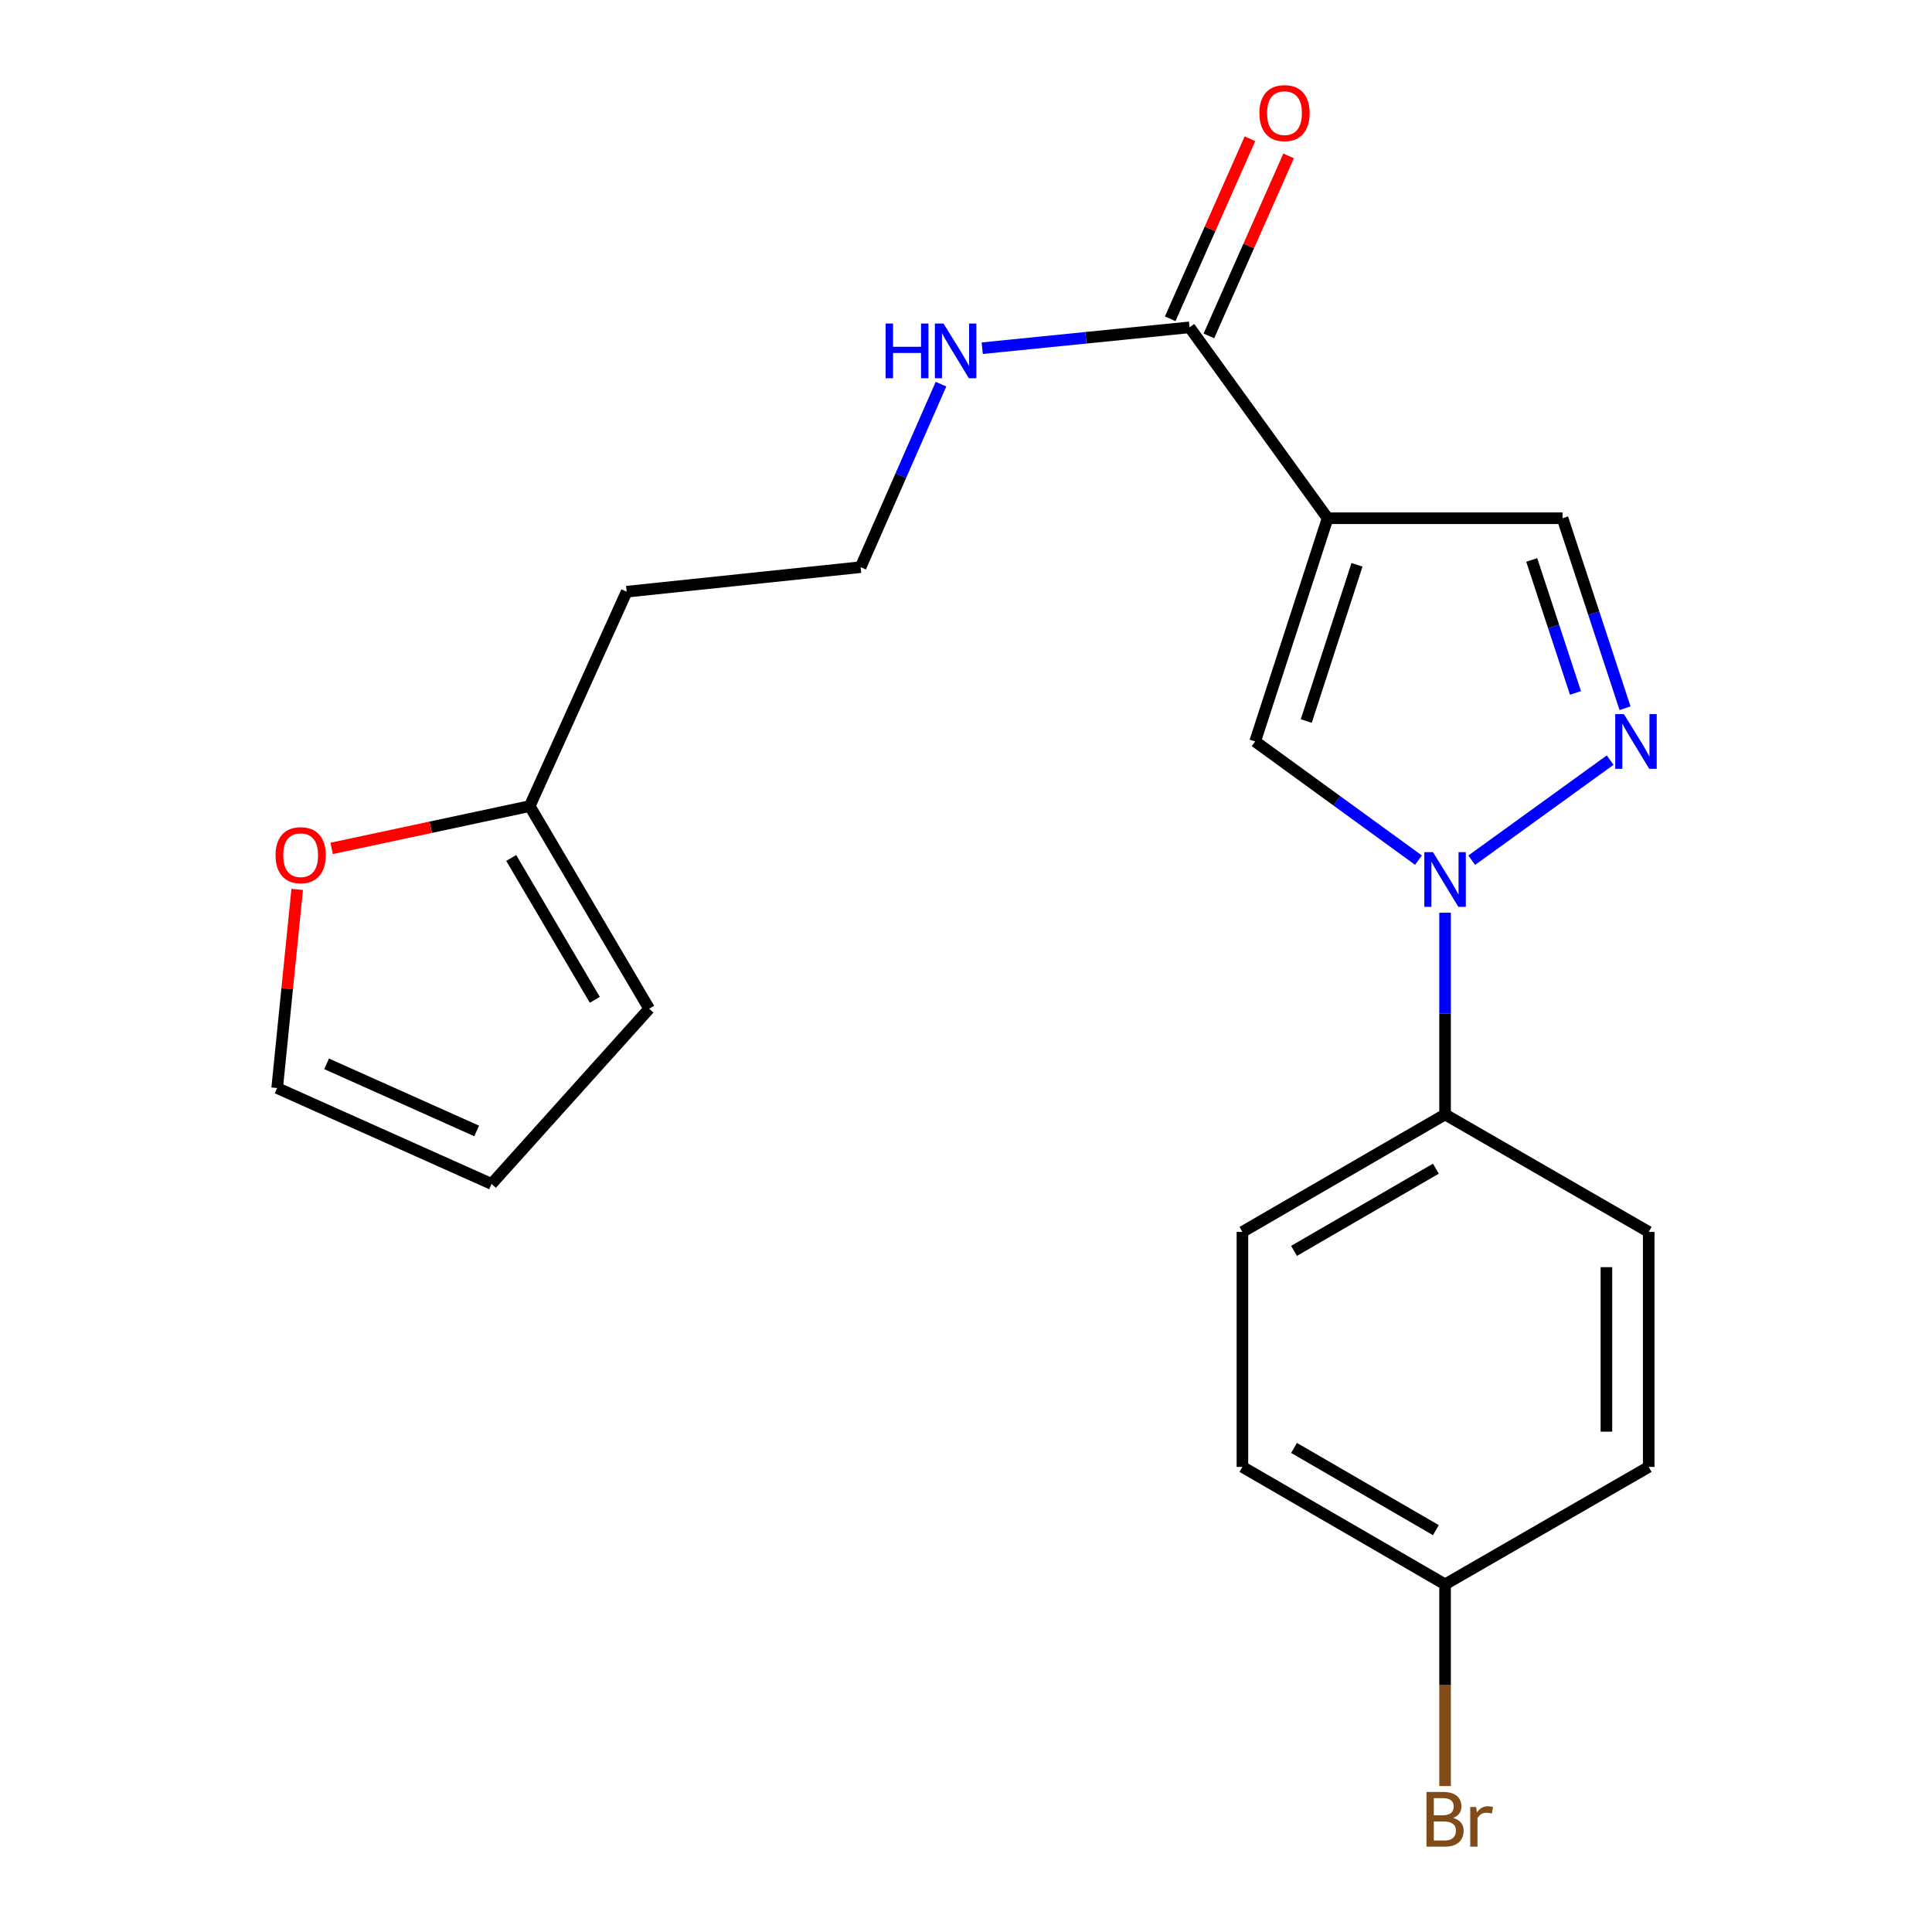 <?xml version='1.0' encoding='iso-8859-1'?>
<svg version='1.1' baseProfile='full'
              xmlns='http://www.w3.org/2000/svg'
                      xmlns:rdkit='http://www.rdkit.org/xml'
                      xmlns:xlink='http://www.w3.org/1999/xlink'
                  xml:space='preserve'
width='1000px' height='1000px' viewBox='0 0 1000 1000'>
<!-- END OF HEADER -->
<rect style='opacity:1.0;fill:#FFFFFF;stroke:none' width='1000' height='1000' x='0' y='0'> </rect>
<path class='bond-2' d='M 687.178,268.241 L 649.669,383.774' style='fill:none;fill-rule:evenodd;stroke:#000000;stroke-width:6px;stroke-linecap:butt;stroke-linejoin:miter;stroke-opacity:1' />
<path class='bond-2' d='M 702.375,292.331 L 676.118,373.204' style='fill:none;fill-rule:evenodd;stroke:#000000;stroke-width:6px;stroke-linecap:butt;stroke-linejoin:miter;stroke-opacity:1' />
<path class='bond-3' d='M 687.178,268.241 L 615.711,169.432' style='fill:none;fill-rule:evenodd;stroke:#000000;stroke-width:6px;stroke-linecap:butt;stroke-linejoin:miter;stroke-opacity:1' />
<path class='bond-4' d='M 687.178,268.241 L 808.768,268.241' style='fill:none;fill-rule:evenodd;stroke:#000000;stroke-width:6px;stroke-linecap:butt;stroke-linejoin:miter;stroke-opacity:1' />
<path class='bond-0' d='M 734.189,445.203 L 691.929,414.488' style='fill:none;fill-rule:evenodd;stroke:#0000FF;stroke-width:6px;stroke-linecap:butt;stroke-linejoin:miter;stroke-opacity:1' />
<path class='bond-0' d='M 691.929,414.488 L 649.669,383.774' style='fill:none;fill-rule:evenodd;stroke:#000000;stroke-width:6px;stroke-linecap:butt;stroke-linejoin:miter;stroke-opacity:1' />
<path class='bond-5' d='M 747.967,472.418 L 747.967,524.63' style='fill:none;fill-rule:evenodd;stroke:#0000FF;stroke-width:6px;stroke-linecap:butt;stroke-linejoin:miter;stroke-opacity:1' />
<path class='bond-5' d='M 747.967,524.63 L 747.967,576.843' style='fill:none;fill-rule:evenodd;stroke:#000000;stroke-width:6px;stroke-linecap:butt;stroke-linejoin:miter;stroke-opacity:1' />
<path class='bond-21' d='M 761.755,445.247 L 833.413,393.436' style='fill:none;fill-rule:evenodd;stroke:#0000FF;stroke-width:6px;stroke-linecap:butt;stroke-linejoin:miter;stroke-opacity:1' />
<path class='bond-1' d='M 841.117,366.573 L 824.943,317.407' style='fill:none;fill-rule:evenodd;stroke:#0000FF;stroke-width:6px;stroke-linecap:butt;stroke-linejoin:miter;stroke-opacity:1' />
<path class='bond-1' d='M 824.943,317.407 L 808.768,268.241' style='fill:none;fill-rule:evenodd;stroke:#000000;stroke-width:6px;stroke-linecap:butt;stroke-linejoin:miter;stroke-opacity:1' />
<path class='bond-1' d='M 815.469,358.665 L 804.146,324.249' style='fill:none;fill-rule:evenodd;stroke:#0000FF;stroke-width:6px;stroke-linecap:butt;stroke-linejoin:miter;stroke-opacity:1' />
<path class='bond-1' d='M 804.146,324.249 L 792.824,289.832' style='fill:none;fill-rule:evenodd;stroke:#000000;stroke-width:6px;stroke-linecap:butt;stroke-linejoin:miter;stroke-opacity:1' />
<path class='bond-8' d='M 625.719,173.865 L 646.353,127.282' style='fill:none;fill-rule:evenodd;stroke:#000000;stroke-width:6px;stroke-linecap:butt;stroke-linejoin:miter;stroke-opacity:1' />
<path class='bond-8' d='M 646.353,127.282 L 666.986,80.7' style='fill:none;fill-rule:evenodd;stroke:#FF0000;stroke-width:6px;stroke-linecap:butt;stroke-linejoin:miter;stroke-opacity:1' />
<path class='bond-8' d='M 605.702,164.999 L 626.336,118.416' style='fill:none;fill-rule:evenodd;stroke:#000000;stroke-width:6px;stroke-linecap:butt;stroke-linejoin:miter;stroke-opacity:1' />
<path class='bond-8' d='M 626.336,118.416 L 646.97,71.833' style='fill:none;fill-rule:evenodd;stroke:#FF0000;stroke-width:6px;stroke-linecap:butt;stroke-linejoin:miter;stroke-opacity:1' />
<path class='bond-12' d='M 615.711,169.432 L 562.056,174.832' style='fill:none;fill-rule:evenodd;stroke:#000000;stroke-width:6px;stroke-linecap:butt;stroke-linejoin:miter;stroke-opacity:1' />
<path class='bond-12' d='M 562.056,174.832 L 508.402,180.232' style='fill:none;fill-rule:evenodd;stroke:#0000FF;stroke-width:6px;stroke-linecap:butt;stroke-linejoin:miter;stroke-opacity:1' />
<path class='bond-13' d='M 747.967,576.843 L 643.077,637.632' style='fill:none;fill-rule:evenodd;stroke:#000000;stroke-width:6px;stroke-linecap:butt;stroke-linejoin:miter;stroke-opacity:1' />
<path class='bond-13' d='M 743.211,604.903 L 669.788,647.455' style='fill:none;fill-rule:evenodd;stroke:#000000;stroke-width:6px;stroke-linecap:butt;stroke-linejoin:miter;stroke-opacity:1' />
<path class='bond-14' d='M 747.967,576.843 L 853.368,637.632' style='fill:none;fill-rule:evenodd;stroke:#000000;stroke-width:6px;stroke-linecap:butt;stroke-linejoin:miter;stroke-opacity:1' />
<path class='bond-6' d='M 274.184,417.233 L 324.355,306.261' style='fill:none;fill-rule:evenodd;stroke:#000000;stroke-width:6px;stroke-linecap:butt;stroke-linejoin:miter;stroke-opacity:1' />
<path class='bond-7' d='M 274.184,417.233 L 222.919,428.182' style='fill:none;fill-rule:evenodd;stroke:#000000;stroke-width:6px;stroke-linecap:butt;stroke-linejoin:miter;stroke-opacity:1' />
<path class='bond-7' d='M 222.919,428.182 L 171.654,439.132' style='fill:none;fill-rule:evenodd;stroke:#FF0000;stroke-width:6px;stroke-linecap:butt;stroke-linejoin:miter;stroke-opacity:1' />
<path class='bond-9' d='M 274.184,417.233 L 336.007,522.111' style='fill:none;fill-rule:evenodd;stroke:#000000;stroke-width:6px;stroke-linecap:butt;stroke-linejoin:miter;stroke-opacity:1' />
<path class='bond-9' d='M 264.598,444.082 L 307.874,517.497' style='fill:none;fill-rule:evenodd;stroke:#000000;stroke-width:6px;stroke-linecap:butt;stroke-linejoin:miter;stroke-opacity:1' />
<path class='bond-10' d='M 153.829,460.346 L 148.645,511.759' style='fill:none;fill-rule:evenodd;stroke:#FF0000;stroke-width:6px;stroke-linecap:butt;stroke-linejoin:miter;stroke-opacity:1' />
<path class='bond-10' d='M 148.645,511.759 L 143.461,563.172' style='fill:none;fill-rule:evenodd;stroke:#000000;stroke-width:6px;stroke-linecap:butt;stroke-linejoin:miter;stroke-opacity:1' />
<path class='bond-11' d='M 336.007,522.111 L 254.432,612.808' style='fill:none;fill-rule:evenodd;stroke:#000000;stroke-width:6px;stroke-linecap:butt;stroke-linejoin:miter;stroke-opacity:1' />
<path class='bond-23' d='M 143.461,563.172 L 254.432,612.808' style='fill:none;fill-rule:evenodd;stroke:#000000;stroke-width:6px;stroke-linecap:butt;stroke-linejoin:miter;stroke-opacity:1' />
<path class='bond-23' d='M 169.045,550.633 L 246.725,585.378' style='fill:none;fill-rule:evenodd;stroke:#000000;stroke-width:6px;stroke-linecap:butt;stroke-linejoin:miter;stroke-opacity:1' />
<path class='bond-17' d='M 487.059,198.836 L 466.259,246.2' style='fill:none;fill-rule:evenodd;stroke:#0000FF;stroke-width:6px;stroke-linecap:butt;stroke-linejoin:miter;stroke-opacity:1' />
<path class='bond-17' d='M 466.259,246.2 L 445.458,293.564' style='fill:none;fill-rule:evenodd;stroke:#000000;stroke-width:6px;stroke-linecap:butt;stroke-linejoin:miter;stroke-opacity:1' />
<path class='bond-19' d='M 643.077,637.632 L 643.077,759.27' style='fill:none;fill-rule:evenodd;stroke:#000000;stroke-width:6px;stroke-linecap:butt;stroke-linejoin:miter;stroke-opacity:1' />
<path class='bond-18' d='M 853.368,637.632 L 853.368,759.27' style='fill:none;fill-rule:evenodd;stroke:#000000;stroke-width:6px;stroke-linecap:butt;stroke-linejoin:miter;stroke-opacity:1' />
<path class='bond-18' d='M 831.475,655.878 L 831.475,741.025' style='fill:none;fill-rule:evenodd;stroke:#000000;stroke-width:6px;stroke-linecap:butt;stroke-linejoin:miter;stroke-opacity:1' />
<path class='bond-15' d='M 324.355,306.261 L 445.458,293.564' style='fill:none;fill-rule:evenodd;stroke:#000000;stroke-width:6px;stroke-linecap:butt;stroke-linejoin:miter;stroke-opacity:1' />
<path class='bond-16' d='M 747.967,820.059 L 853.368,759.27' style='fill:none;fill-rule:evenodd;stroke:#000000;stroke-width:6px;stroke-linecap:butt;stroke-linejoin:miter;stroke-opacity:1' />
<path class='bond-20' d='M 747.967,820.059 L 747.967,872.266' style='fill:none;fill-rule:evenodd;stroke:#000000;stroke-width:6px;stroke-linecap:butt;stroke-linejoin:miter;stroke-opacity:1' />
<path class='bond-20' d='M 747.967,872.266 L 747.967,924.473' style='fill:none;fill-rule:evenodd;stroke:#7F4C19;stroke-width:6px;stroke-linecap:butt;stroke-linejoin:miter;stroke-opacity:1' />
<path class='bond-22' d='M 747.967,820.059 L 643.077,759.27' style='fill:none;fill-rule:evenodd;stroke:#000000;stroke-width:6px;stroke-linecap:butt;stroke-linejoin:miter;stroke-opacity:1' />
<path class='bond-22' d='M 743.211,791.999 L 669.788,749.447' style='fill:none;fill-rule:evenodd;stroke:#000000;stroke-width:6px;stroke-linecap:butt;stroke-linejoin:miter;stroke-opacity:1' />
<path  class='atom-1' d='M 741.707 441.057
L 750.987 456.057
Q 751.907 457.537, 753.387 460.217
Q 754.867 462.897, 754.947 463.057
L 754.947 441.057
L 758.707 441.057
L 758.707 469.377
L 754.827 469.377
L 744.867 452.977
Q 743.707 451.057, 742.467 448.857
Q 741.267 446.657, 740.907 445.977
L 740.907 469.377
L 737.227 469.377
L 737.227 441.057
L 741.707 441.057
' fill='#0000FF'/>
<path  class='atom-2' d='M 840.516 369.614
L 849.796 384.614
Q 850.716 386.094, 852.196 388.774
Q 853.676 391.454, 853.756 391.614
L 853.756 369.614
L 857.516 369.614
L 857.516 397.934
L 853.636 397.934
L 843.676 381.534
Q 842.516 379.614, 841.276 377.414
Q 840.076 375.214, 839.716 374.534
L 839.716 397.934
L 836.036 397.934
L 836.036 369.614
L 840.516 369.614
' fill='#0000FF'/>
<path  class='atom-8' d='M 142.623 442.636
Q 142.623 435.836, 145.983 432.036
Q 149.343 428.236, 155.623 428.236
Q 161.903 428.236, 165.263 432.036
Q 168.623 435.836, 168.623 442.636
Q 168.623 449.516, 165.223 453.436
Q 161.823 457.316, 155.623 457.316
Q 149.383 457.316, 145.983 453.436
Q 142.623 449.556, 142.623 442.636
M 155.623 454.116
Q 159.943 454.116, 162.263 451.236
Q 164.623 448.316, 164.623 442.636
Q 164.623 437.076, 162.263 434.276
Q 159.943 431.436, 155.623 431.436
Q 151.303 431.436, 148.943 434.236
Q 146.623 437.036, 146.623 442.636
Q 146.623 448.356, 148.943 451.236
Q 151.303 454.116, 155.623 454.116
' fill='#FF0000'/>
<path  class='atom-9' d='M 651.86 58.552
Q 651.86 51.752, 655.22 47.952
Q 658.58 44.152, 664.86 44.152
Q 671.14 44.152, 674.5 47.952
Q 677.86 51.752, 677.86 58.552
Q 677.86 65.432, 674.46 69.352
Q 671.06 73.232, 664.86 73.232
Q 658.62 73.232, 655.22 69.352
Q 651.86 65.472, 651.86 58.552
M 664.86 70.032
Q 669.18 70.032, 671.5 67.152
Q 673.86 64.232, 673.86 58.552
Q 673.86 52.992, 671.5 50.192
Q 669.18 47.352, 664.86 47.352
Q 660.54 47.352, 658.18 50.152
Q 655.86 52.952, 655.86 58.552
Q 655.86 64.272, 658.18 67.152
Q 660.54 70.032, 664.86 70.032
' fill='#FF0000'/>
<path  class='atom-13' d='M 458.4 167.459
L 462.24 167.459
L 462.24 179.499
L 476.72 179.499
L 476.72 167.459
L 480.56 167.459
L 480.56 195.779
L 476.72 195.779
L 476.72 182.699
L 462.24 182.699
L 462.24 195.779
L 458.4 195.779
L 458.4 167.459
' fill='#0000FF'/>
<path  class='atom-13' d='M 488.36 167.459
L 497.64 182.459
Q 498.56 183.939, 500.04 186.619
Q 501.52 189.299, 501.6 189.459
L 501.6 167.459
L 505.36 167.459
L 505.36 195.779
L 501.48 195.779
L 491.52 179.379
Q 490.36 177.459, 489.12 175.259
Q 487.92 173.059, 487.56 172.379
L 487.56 195.779
L 483.88 195.779
L 483.88 167.459
L 488.36 167.459
' fill='#0000FF'/>
<path  class='atom-21' d='M 752.107 940.953
Q 754.827 941.713, 756.187 943.393
Q 757.587 945.033, 757.587 947.473
Q 757.587 951.393, 755.067 953.633
Q 752.587 955.833, 747.867 955.833
L 738.347 955.833
L 738.347 927.513
L 746.707 927.513
Q 751.547 927.513, 753.987 929.473
Q 756.427 931.433, 756.427 935.033
Q 756.427 939.313, 752.107 940.953
M 742.147 930.713
L 742.147 939.593
L 746.707 939.593
Q 749.507 939.593, 750.947 938.473
Q 752.427 937.313, 752.427 935.033
Q 752.427 930.713, 746.707 930.713
L 742.147 930.713
M 747.867 952.633
Q 750.627 952.633, 752.107 951.313
Q 753.587 949.993, 753.587 947.473
Q 753.587 945.153, 751.947 943.993
Q 750.347 942.793, 747.267 942.793
L 742.147 942.793
L 742.147 952.633
L 747.867 952.633
' fill='#7F4C19'/>
<path  class='atom-21' d='M 764.027 935.273
L 764.467 938.113
Q 766.627 934.913, 770.147 934.913
Q 771.267 934.913, 772.787 935.313
L 772.187 938.673
Q 770.467 938.273, 769.507 938.273
Q 767.827 938.273, 766.707 938.953
Q 765.627 939.593, 764.747 941.153
L 764.747 955.833
L 760.987 955.833
L 760.987 935.273
L 764.027 935.273
' fill='#7F4C19'/>
</svg>
